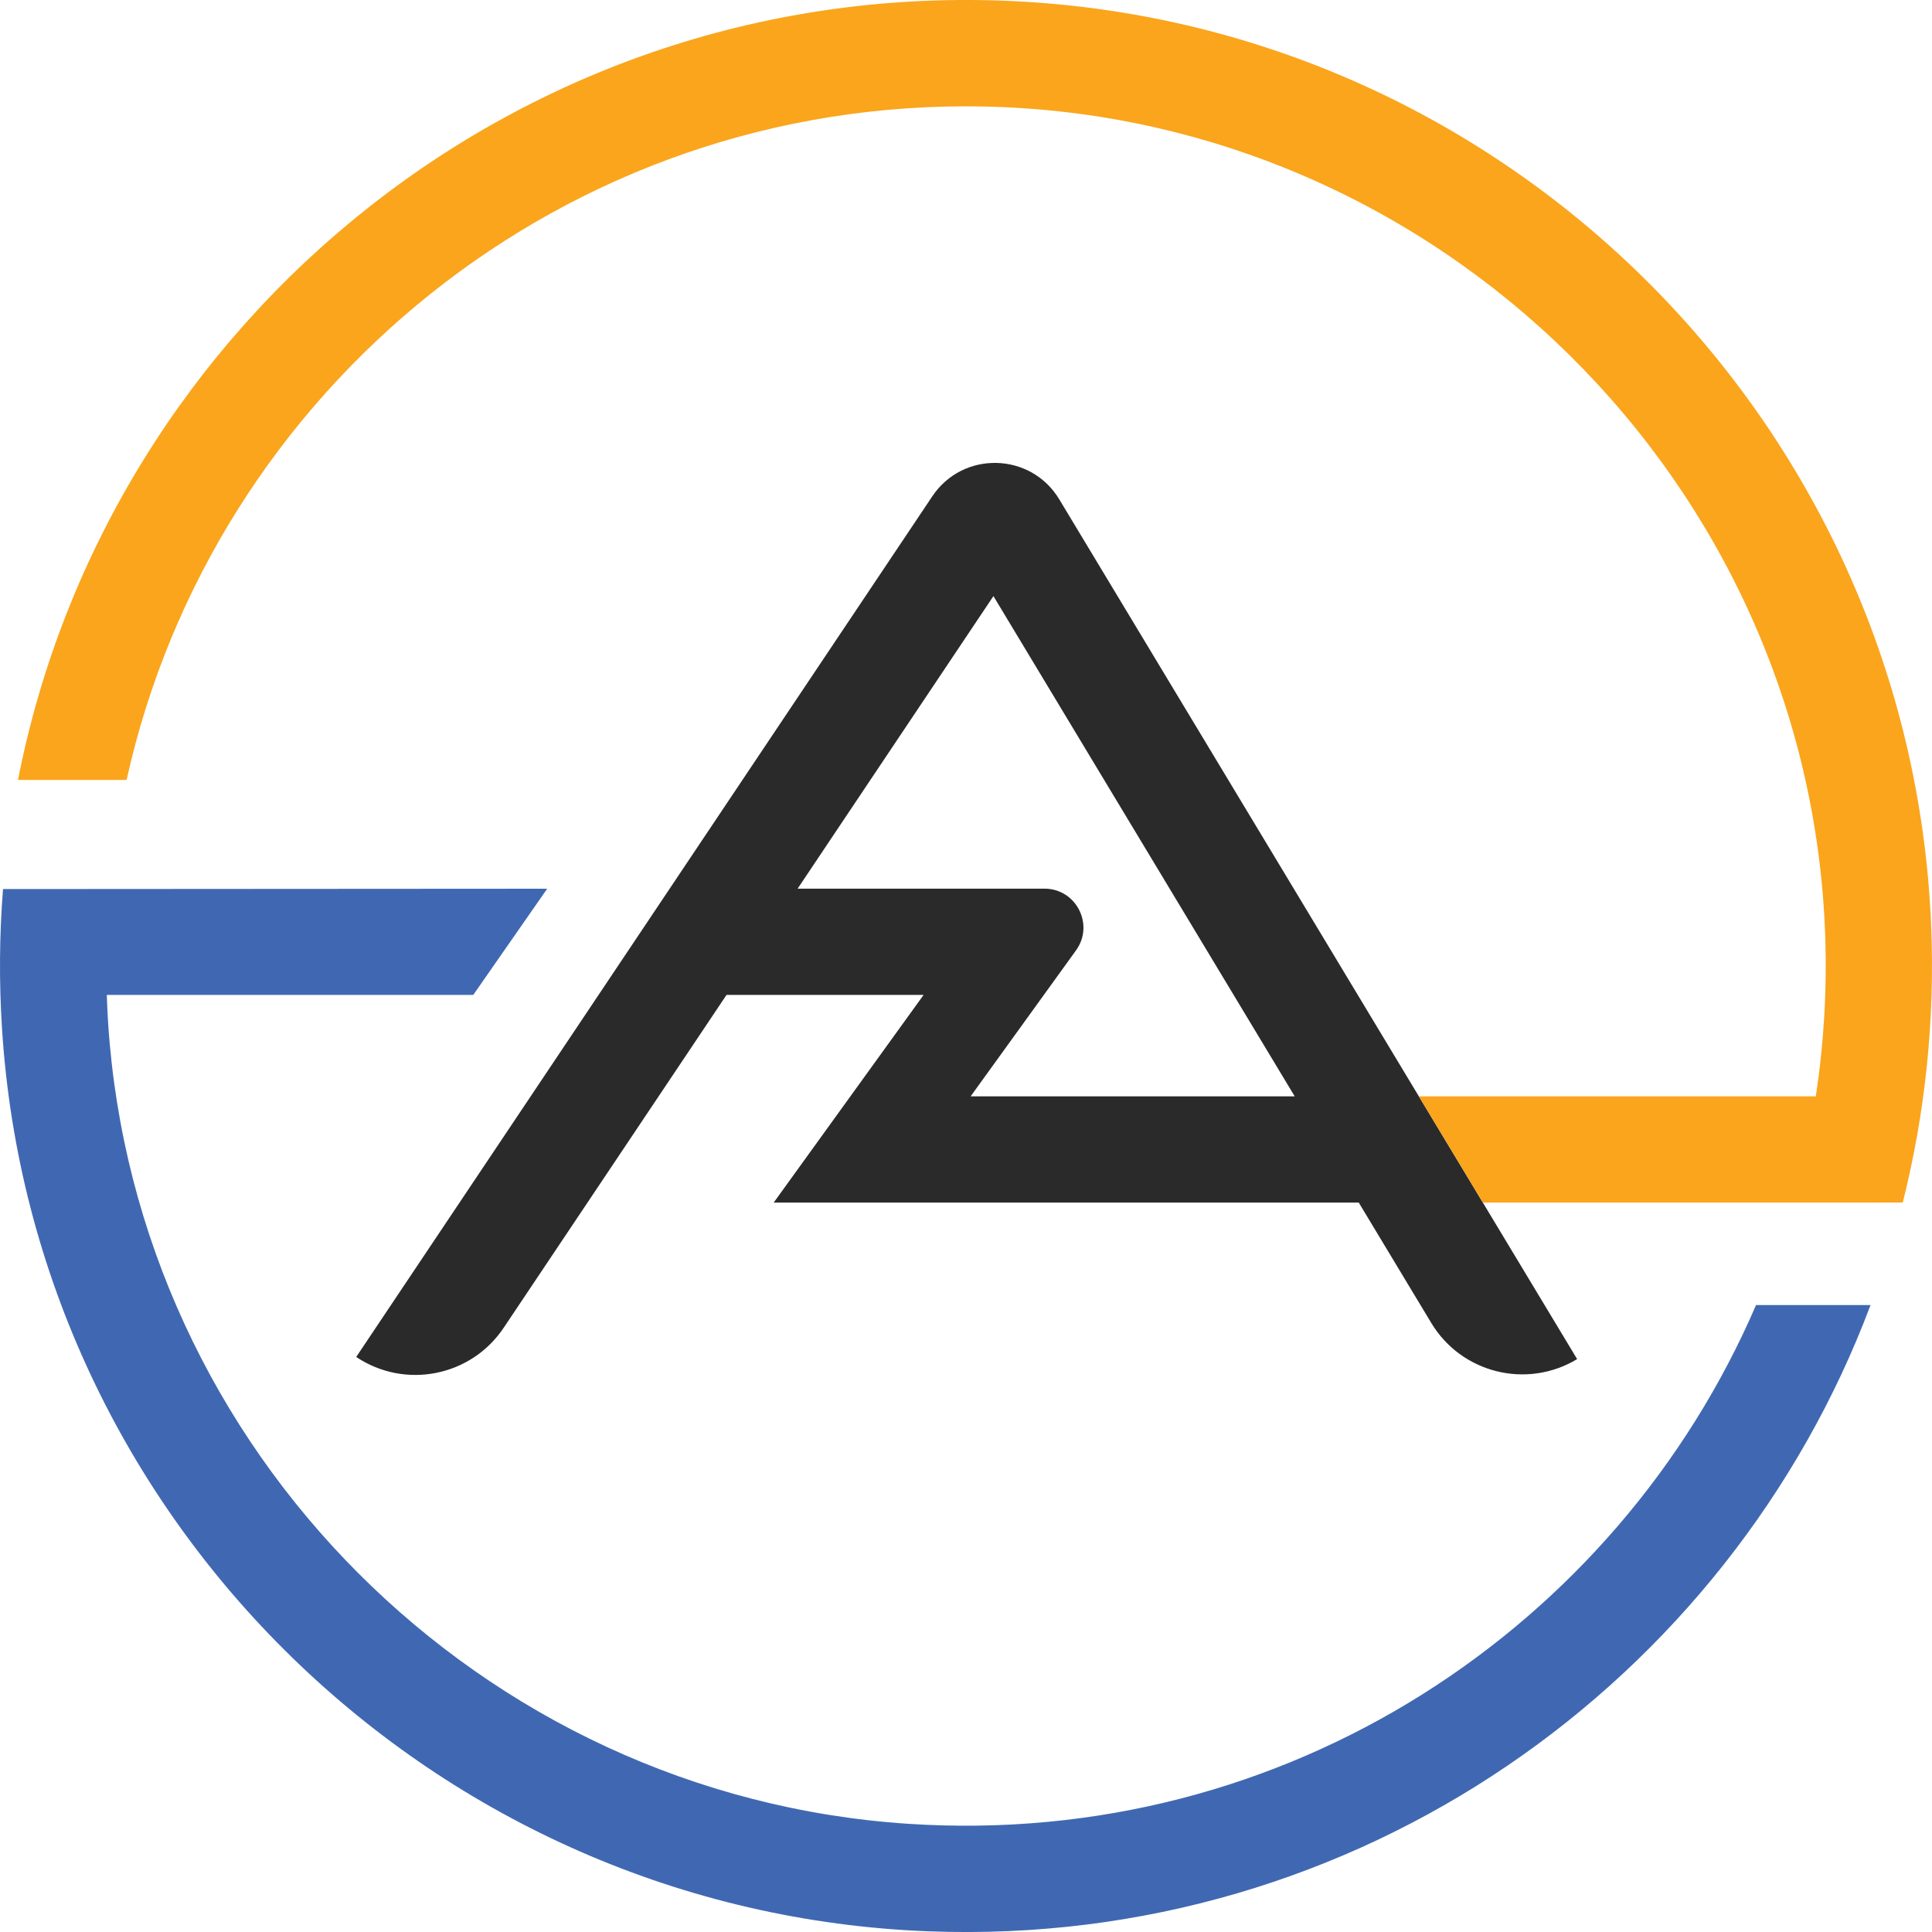 <?xml version="1.0" encoding="UTF-8" standalone="no"?>
<svg xmlns="http://www.w3.org/2000/svg" xmlns:xlink="http://www.w3.org/1999/xlink" version="1.1" preserveAspectRatio="xMidYMid meet" viewBox="0 0 288 288" width="288" height="288">
  <defs>
    <path d="M0.45 132.53C-0.09 139.35 -0.15 146.3 0.3 153.35C4.96 226.73 64.96 285.11 138.43 287.9C202.43 290.33 257.73 250.73 278.84 194.54C277.14 194.54 263.48 194.54 261.77 194.54C241.06 242.62 191.73 275.59 135.37 271.87C71.65 267.67 20.26 216.22 16.12 152.5C16.03 151.1 15.97 149.7 15.92 148.31C19.56 148.31 37.77 148.31 70.55 148.31L81.57 132.48C38.31 132.51 11.27 132.53 0.45 132.53Z" id="hRBGSWCVZ"></path>
    <path d="M144.69 163.43C154.12 150.37 159.35 143.12 160.4 141.67C163.17 137.83 160.43 132.47 155.69 132.47C153.24 132.47 140.98 132.47 118.9 132.47L148.09 88.86L193 163.43L144.69 163.43ZM157.9 74.43C153.66 67.4 143.55 67.15 138.98 73.98C130.39 86.81 61.69 189.45 53.1 202.28C60.38 207.15 70.22 205.2 75.09 197.92C77.31 194.62 88.37 178.08 108.3 148.31L137.68 148.31L115.33 179.27L202.55 179.27C209.03 190.03 212.63 196.01 213.35 197.2C217.86 204.7 227.6 207.12 235.1 202.6C219.66 176.97 173.34 100.06 157.9 74.43Z" id="a3bSZXE3M6"></path>
    <path d="M287.86 137.67C284.7 64.27 226.27 4.73 152.94 0.27C79.11 -4.21 16.19 47.29 2.68 116.27C4.3 116.27 17.25 116.27 18.87 116.27C31.76 58.04 84.38 14.57 146.73 15.88C214.34 17.29 269.74 71.88 272.08 139.47C272.36 147.63 271.87 155.64 270.68 163.43C268.68 163.43 258.7 163.43 240.74 163.43L211.5 163.43L221.05 179.27L240.97 179.27L241.37 179.27L279.54 179.27L279.54 179.26C282 179.26 283.36 179.26 283.64 179.26C286.97 166.02 288.48 152.07 287.86 137.67" id="aHQDUp5St"></path>
  </defs>
  <g>
    <g>
      <g>
        <use xlink:href="#hRBGSWCVZ" opacity="1" fill="#4068b2" fill-opacity="1"></use>
        <g>
          <use xlink:href="#hRBGSWCVZ" opacity="1" fill-opacity="0" stroke="#000000" stroke-width="1" stroke-opacity="0"></use>
        </g>
      </g>
      <g>
        <use xlink:href="#a3bSZXE3M6" opacity="1" fill="#2a2a2a" fill-opacity="1"></use>
        <g>
          <use xlink:href="#a3bSZXE3M6" opacity="1" fill-opacity="0" stroke="#000000" stroke-width="1" stroke-opacity="0"></use>
        </g>
      </g>
      <g>
        <use xlink:href="#aHQDUp5St" opacity="1" fill="#faa51c" fill-opacity="1"></use>
        <g>
          <use xlink:href="#aHQDUp5St" opacity="1" fill-opacity="0" stroke="#000000" stroke-width="1" stroke-opacity="0"></use>
        </g>
      </g>
    </g>
  </g>
</svg>
